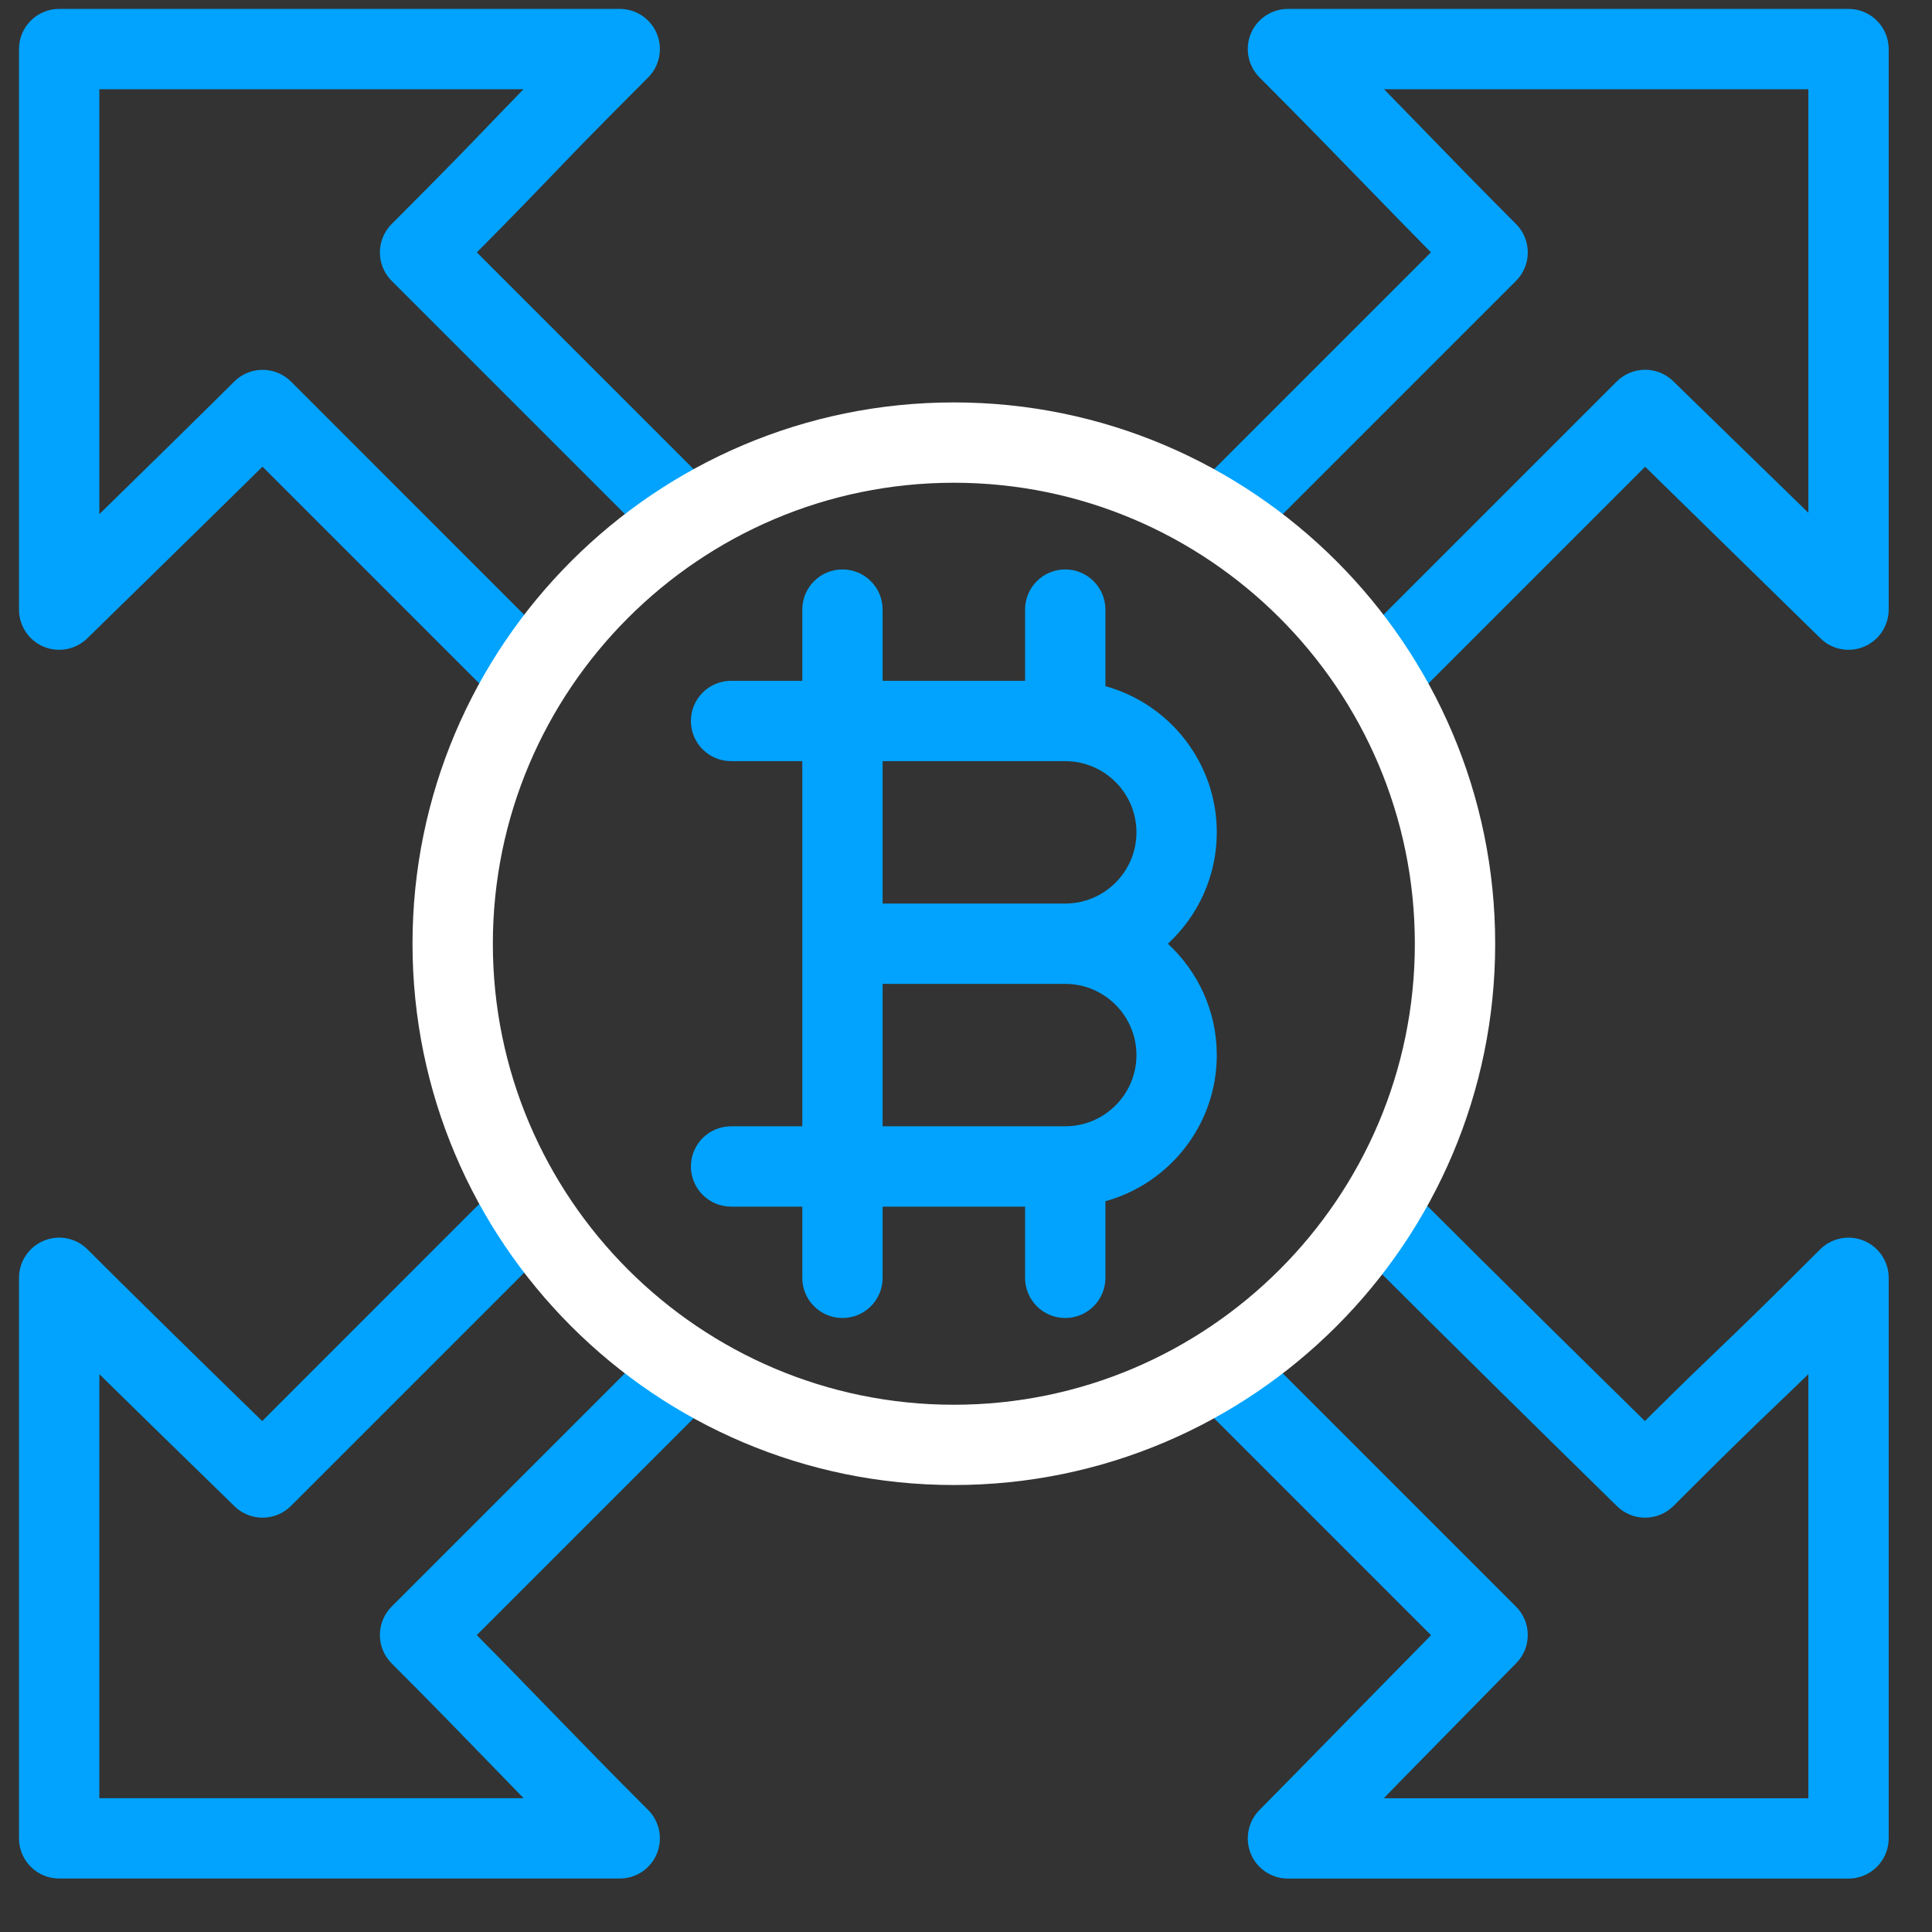 <svg width="31" height="31" viewBox="0 0 31 31" fill="none" xmlns="http://www.w3.org/2000/svg">
<rect x="0" y="0" width="31" height="31" fill="#333333" stroke="none"/>
<path d="M8.36 11.369C8.195 11.369 8.03 11.306 7.904 11.18L4.212 7.488C3.202 8.483 1.421 10.222 1.4 10.243C1.214 10.424 0.938 10.476 0.699 10.376C0.46 10.275 0.305 10.041 0.305 9.782V0.787C0.305 0.431 0.594 0.143 0.949 0.143H9.944C10.205 0.143 10.44 0.3 10.539 0.54C10.639 0.781 10.584 1.059 10.4 1.243C9.513 2.13 9.159 2.499 8.817 2.856C8.532 3.152 8.24 3.456 7.651 4.05L11.357 7.756C11.609 8.008 11.609 8.416 11.357 8.668C11.105 8.919 10.697 8.919 10.446 8.668L6.284 4.506C6.033 4.255 6.033 3.847 6.284 3.595C7.185 2.694 7.541 2.323 7.886 1.963C8.04 1.803 8.196 1.641 8.399 1.432H1.594V8.25C2.365 7.496 3.332 6.548 3.759 6.122C4.011 5.871 4.418 5.872 4.67 6.123L8.815 10.269C9.067 10.52 9.067 10.928 8.815 11.18C8.69 11.306 8.525 11.369 8.36 11.369Z" fill="#01A3FF"/>
<path d="M29.205 10.237C29.389 10.422 29.666 10.477 29.907 10.377C30.148 10.277 30.305 10.042 30.305 9.782V0.787C30.305 0.431 30.016 0.143 29.66 0.143H20.666C20.405 0.143 20.17 0.3 20.07 0.54C19.971 0.781 20.026 1.059 20.21 1.243C20.878 1.911 21.403 2.452 21.912 2.976C22.26 3.334 22.594 3.678 22.96 4.049L19.273 7.736C19.021 7.988 19.021 8.396 19.273 8.648C19.525 8.899 19.933 8.899 20.184 8.648L24.326 4.506C24.577 4.255 24.577 3.847 24.326 3.595C23.776 3.045 23.32 2.575 22.837 2.078C22.633 1.868 22.426 1.655 22.208 1.432H29.016V8.228L26.853 6.122C26.732 6.001 26.568 5.933 26.397 5.933C26.226 5.933 26.062 6.001 25.941 6.122L21.794 10.269C21.543 10.52 21.543 10.928 21.794 11.18C21.92 11.306 22.085 11.369 22.25 11.369C22.415 11.369 22.58 11.306 22.706 11.18L26.397 7.489L29.205 10.237Z" fill="#01A3FF"/>
<path d="M29.66 30.143H20.666C20.405 30.143 20.17 29.986 20.07 29.745C19.971 29.504 20.026 29.227 20.21 29.042C20.352 28.901 21.092 28.145 21.807 27.415C22.239 26.975 22.657 26.549 22.962 26.238L19.222 22.498C18.97 22.247 18.97 21.838 19.222 21.587C19.474 21.335 19.881 21.335 20.133 21.587L24.325 25.779C24.577 26.031 24.577 26.439 24.325 26.69C24.184 26.832 23.444 27.587 22.728 28.317C22.548 28.501 22.371 28.682 22.203 28.854H29.016V22.049C28.796 22.263 28.636 22.417 28.477 22.568C28.139 22.892 27.788 23.227 26.853 24.163C26.732 24.284 26.568 24.352 26.397 24.352C26.226 24.352 26.062 24.284 25.941 24.163C25.918 24.14 25.821 24.045 25.665 23.892C25.037 23.276 23.369 21.64 21.741 20.012C21.489 19.761 21.489 19.353 21.741 19.101C21.993 18.849 22.401 18.849 22.652 19.101C24.143 20.591 25.669 22.09 26.393 22.801C27.013 22.185 27.304 21.907 27.586 21.637C27.924 21.313 28.273 20.979 29.204 20.048C29.389 19.864 29.666 19.808 29.907 19.908C30.148 20.008 30.305 20.243 30.305 20.504V29.498C30.305 29.854 30.016 30.143 29.66 30.143Z" fill="#01A3FF"/>
<path d="M9.944 30.142H0.949C0.594 30.142 0.305 29.854 0.305 29.498V20.503C0.305 20.243 0.462 20.008 0.703 19.908C0.944 19.808 1.221 19.863 1.405 20.048C2.055 20.698 2.997 21.623 4.207 22.802L7.947 19.061L8.859 19.973L4.669 24.163C4.417 24.415 4.009 24.415 3.757 24.163C3.749 24.155 3.701 24.109 3.624 24.033C2.843 23.273 2.164 22.61 1.594 22.049V28.853H8.402C8.221 28.668 8.049 28.49 7.879 28.315C7.412 27.833 6.93 27.335 6.284 26.69C6.033 26.439 6.033 26.03 6.284 25.779L10.419 21.644C10.671 21.392 11.079 21.392 11.331 21.644C11.582 21.895 11.582 22.303 11.331 22.555L7.65 26.236C8.087 26.677 8.45 27.052 8.805 27.418C9.272 27.899 9.754 28.397 10.4 29.042C10.584 29.227 10.639 29.504 10.539 29.745C10.44 29.985 10.205 30.142 9.944 30.142Z" fill="#01A3FF"/>
<path d="M18.739 15.143C19.221 14.698 19.524 14.061 19.524 13.355C19.524 12.238 18.765 11.293 17.737 11.01V9.782C17.737 9.425 17.448 9.137 17.092 9.137C16.736 9.137 16.448 9.425 16.448 9.782V10.924H14.162V9.782C14.162 9.425 13.874 9.137 13.518 9.137C13.162 9.137 12.873 9.425 12.873 9.782V10.924H11.731C11.375 10.924 11.086 11.213 11.086 11.568C11.086 11.925 11.375 12.213 11.731 12.213H12.873V18.072H11.731C11.375 18.072 11.086 18.36 11.086 18.717C11.086 19.072 11.375 19.361 11.731 19.361H12.873V20.503C12.873 20.86 13.162 21.148 13.518 21.148C13.874 21.148 14.162 20.86 14.162 20.503V19.361H16.448V20.503C16.448 20.86 16.736 21.148 17.092 21.148C17.448 21.148 17.737 20.86 17.737 20.503V19.274C18.765 18.991 19.524 18.047 19.524 16.93C19.524 16.224 19.221 15.587 18.739 15.143ZM17.092 12.213C17.722 12.213 18.235 12.726 18.235 13.355C18.235 13.985 17.722 14.498 17.092 14.498H14.162V12.213H17.092ZM17.092 18.072H14.162V15.787H17.092C17.722 15.787 18.235 16.3 18.235 16.93C18.235 17.559 17.722 18.072 17.092 18.072Z" fill="#01A3FF"/>
<path d="M15.305 23.828C10.515 23.828 6.619 19.932 6.619 15.143C6.619 10.353 10.515 6.457 15.305 6.457C20.094 6.457 23.991 10.353 23.991 15.143C23.991 19.932 20.094 23.828 15.305 23.828ZM15.305 7.746C11.226 7.746 7.908 11.064 7.908 15.143C7.908 19.221 11.226 22.54 15.305 22.54C19.384 22.54 22.702 19.221 22.702 15.143C22.702 11.064 19.384 7.746 15.305 7.746Z" fill="white"/>
</svg>

